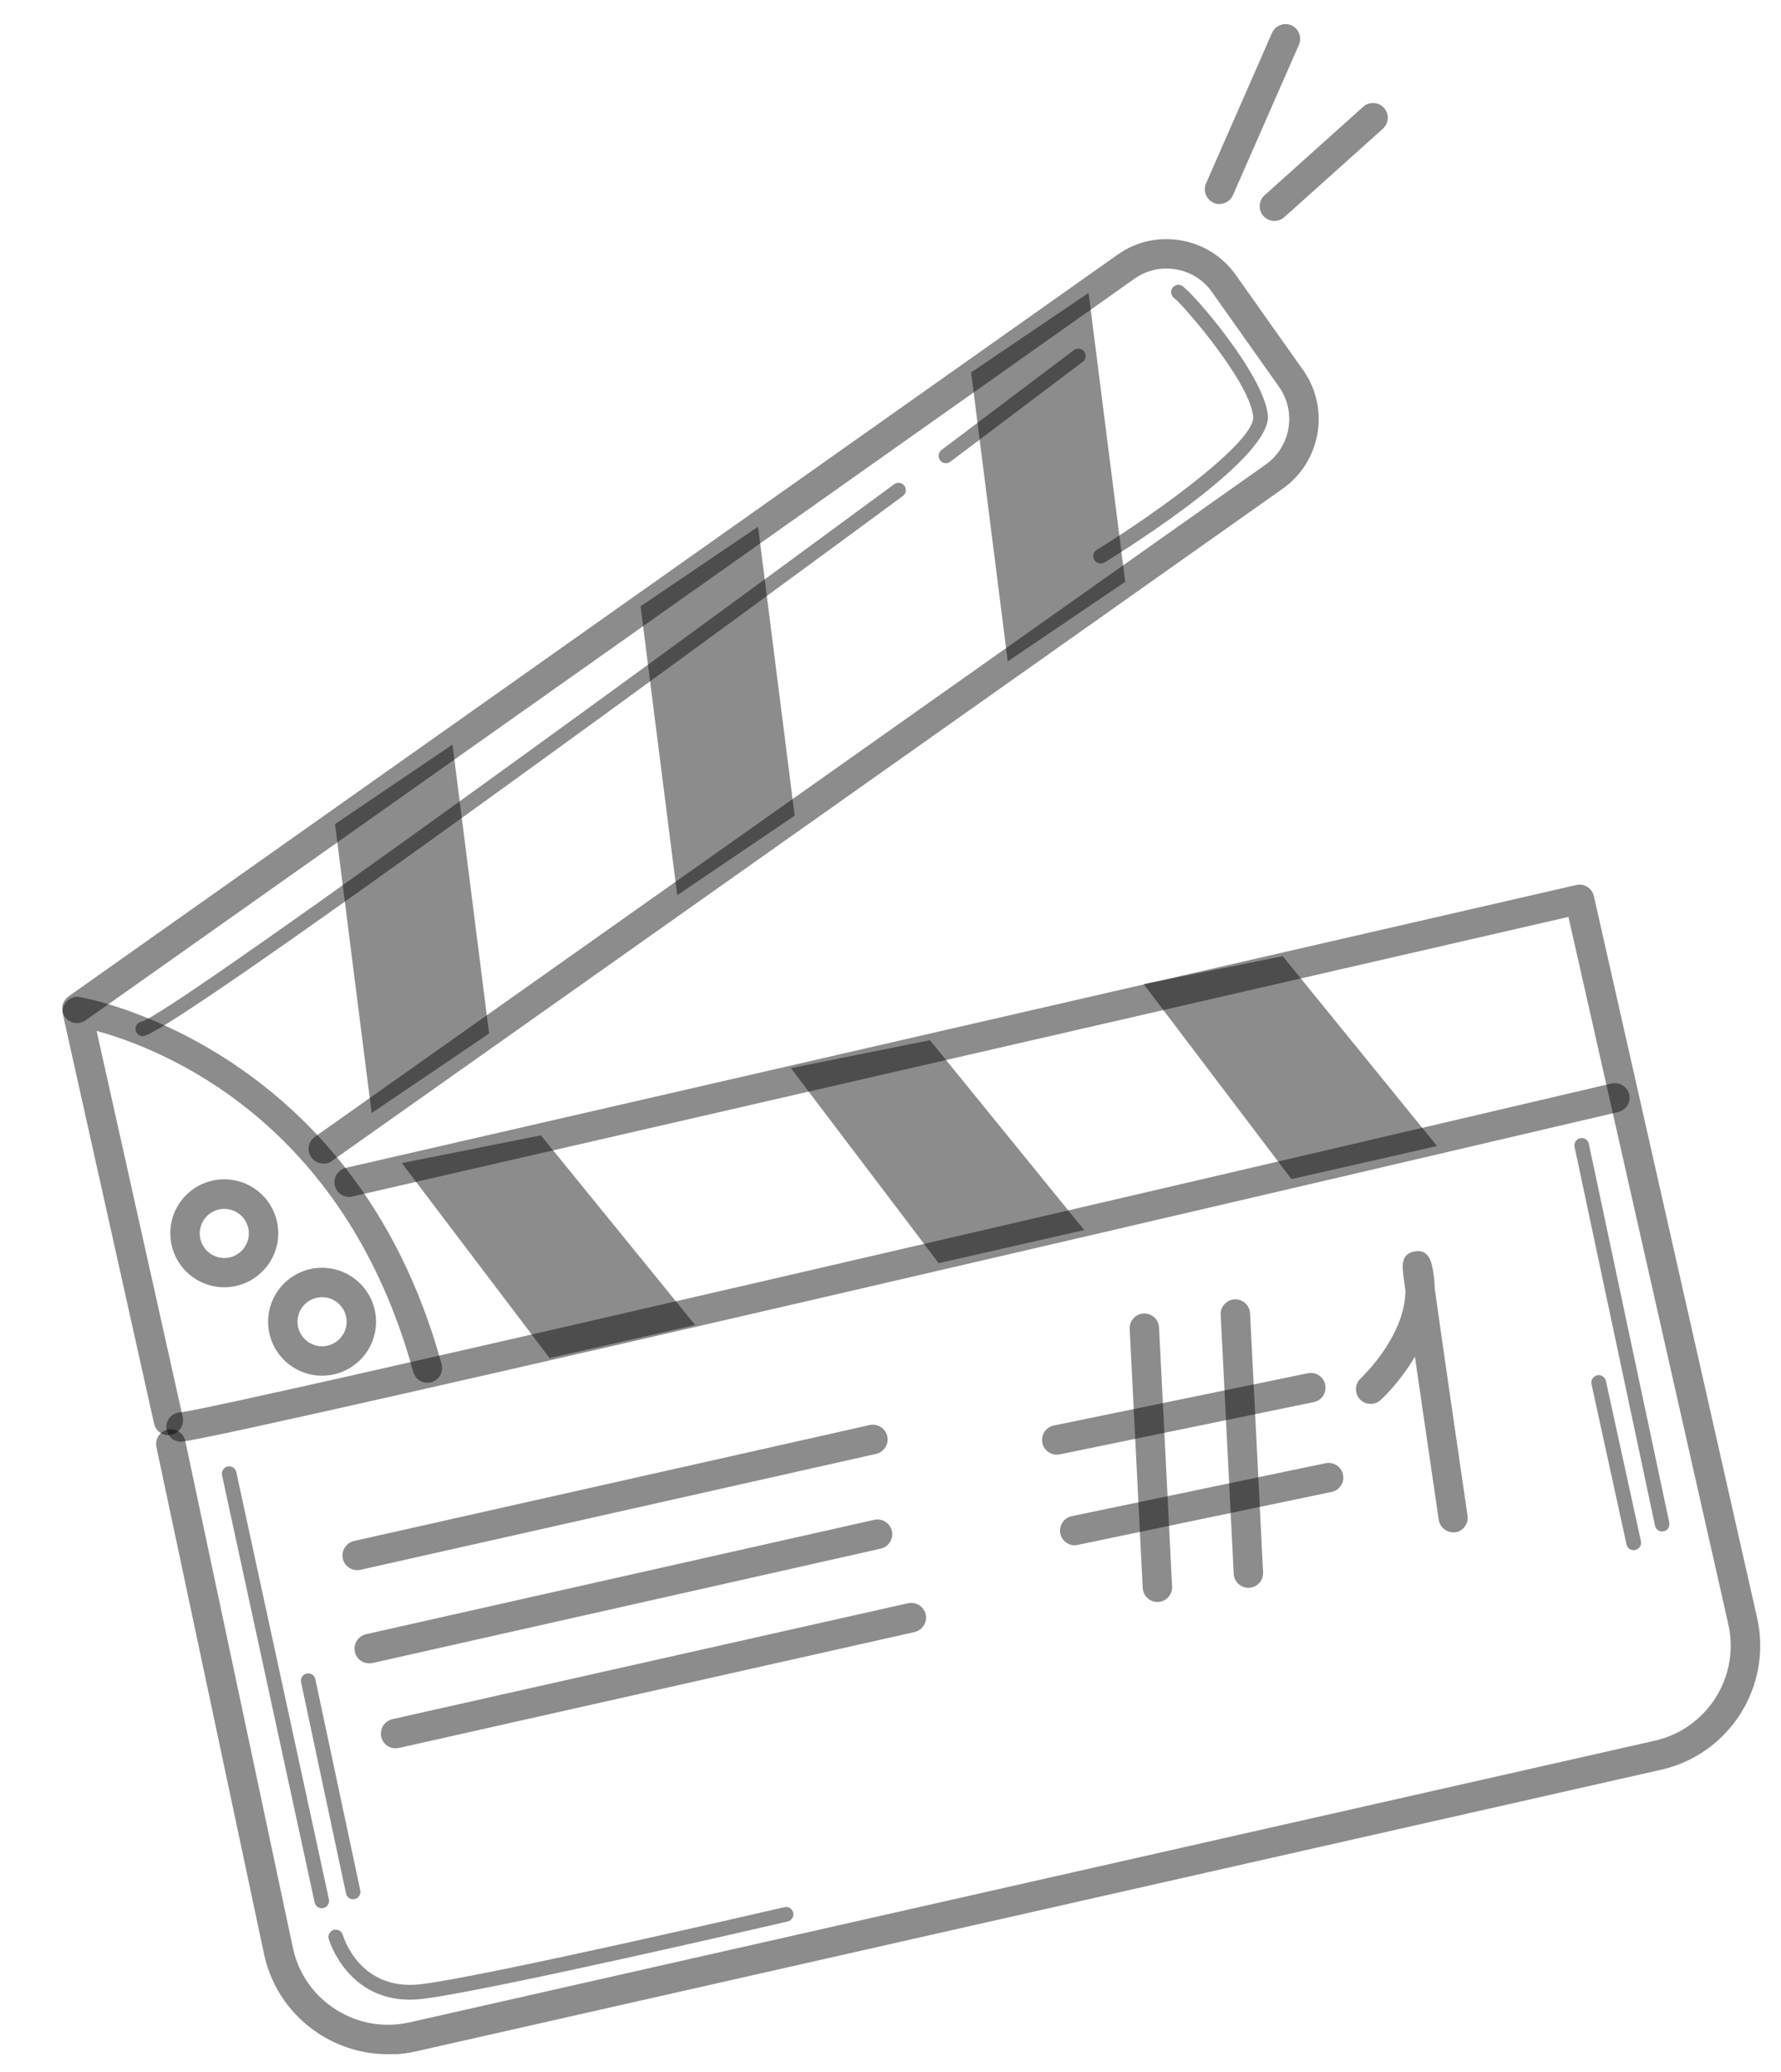 <svg width="98" height="114" viewBox="0 0 98 114" fill="none" xmlns="http://www.w3.org/2000/svg">
<path d="M21.687 113.006C20.265 113.078 18.853 112.711 17.623 111.939C16.05 110.941 14.951 109.392 14.543 107.573L8.608 79.615C8.512 79.175 8.791 78.748 9.232 78.652C9.664 78.558 10.1 78.836 10.195 79.276L16.13 107.226C16.443 108.612 17.28 109.801 18.494 110.566C19.707 111.332 21.137 111.576 22.539 111.262L91.056 95.767C93.939 95.111 95.755 92.241 95.1 89.358L86.304 50.445L19.393 65.827C18.953 65.93 18.525 65.652 18.423 65.22C18.32 64.788 18.598 64.352 19.03 64.25L86.734 48.69C86.942 48.639 87.162 48.676 87.347 48.797C87.531 48.909 87.662 49.097 87.704 49.305L96.686 89.011C97.531 92.767 95.168 96.508 91.419 97.361L22.902 112.856C22.502 112.949 22.1 113.002 21.696 113.022L21.687 113.006Z" fill="black" fill-opacity="0.45"/>
<path d="M9.303 78.956C8.916 78.976 8.562 78.718 8.478 78.326L3.465 55.83C3.403 55.566 3.479 55.295 3.663 55.099C3.848 54.903 4.118 54.809 4.38 54.852C4.527 54.877 19.481 57.438 24.297 75.05C24.415 75.482 24.162 75.924 23.731 76.043C23.299 76.162 22.857 75.909 22.738 75.477C18.936 61.581 8.824 57.675 5.316 56.717L10.055 77.963C10.15 78.395 9.88 78.83 9.44 78.925C9.391 78.928 9.351 78.938 9.303 78.94L9.303 78.956Z" fill="black" fill-opacity="0.45"/>
<path d="M17.835 64.01C17.568 64.023 17.295 63.907 17.13 63.673C16.868 63.305 16.956 62.807 17.324 62.545L69.65 25.554C71.027 24.578 71.352 22.666 70.383 21.289L66.686 16.063C66.215 15.398 65.512 14.956 64.703 14.818C63.894 14.681 63.085 14.867 62.42 15.338L4.704 56.14C4.336 56.394 3.838 56.314 3.576 55.946C3.315 55.578 3.403 55.08 3.771 54.818L61.487 14.016C62.504 13.292 63.745 13.011 64.979 13.225C66.213 13.438 67.284 14.113 68.008 15.138L71.706 20.363C73.197 22.467 72.688 25.393 70.584 26.884L18.258 63.875C18.125 63.971 17.981 64.019 17.836 64.026L17.835 64.01Z" fill="black" fill-opacity="0.45"/>
<path d="M10.002 79.319C9.558 79.341 9.176 78.996 9.153 78.551C9.131 78.107 9.468 77.725 9.913 77.703C11.946 77.536 67.451 64.591 88.677 59.61C89.109 59.515 89.544 59.777 89.647 60.209C89.749 60.641 89.48 61.076 89.047 61.179C81.177 63.025 12.119 79.204 10.002 79.311L10.002 79.319Z" fill="black" fill-opacity="0.45"/>
<path d="M53.436 20.489L55.452 36.387L61.915 32.011L59.899 16.113L53.436 20.489Z" fill="black" fill-opacity="0.45"/>
<path d="M35.248 33.354L37.264 49.252L43.727 44.876L41.712 28.978L35.248 33.354Z" fill="black" fill-opacity="0.45"/>
<path d="M18.434 45.339L20.45 61.237L26.913 56.861L24.898 40.963L18.434 45.339Z" fill="black" fill-opacity="0.45"/>
<path d="M29.763 62.462L38.252 72.898L30.242 74.719L22.111 63.989L29.763 62.462Z" fill="black" fill-opacity="0.45"/>
<path d="M51.17 57.228L59.659 67.673L51.65 69.494L43.519 58.764L51.17 57.228Z" fill="black" fill-opacity="0.45"/>
<path d="M70.583 52.606L79.072 63.05L71.062 64.871L62.931 54.141L70.583 52.606Z" fill="black" fill-opacity="0.45"/>
<path d="M19.69 86.381C19.302 86.4 18.949 86.143 18.864 85.75C18.77 85.317 19.04 84.882 19.48 84.779L47.853 78.401C48.286 78.307 48.721 78.576 48.824 79.017C48.919 79.45 48.649 79.884 48.208 79.987L19.835 86.365C19.787 86.368 19.747 86.378 19.698 86.38L19.69 86.381Z" fill="black" fill-opacity="0.45"/>
<path d="M20.353 91.508C19.966 91.528 19.612 91.27 19.528 90.877C19.433 90.445 19.703 90.01 20.143 89.907L48.108 83.614C48.54 83.519 48.975 83.789 49.078 84.23C49.173 84.662 48.903 85.097 48.463 85.2L20.498 91.493C20.45 91.495 20.41 91.505 20.361 91.508L20.353 91.508Z" fill="black" fill-opacity="0.45"/>
<path d="M21.804 96.182C21.416 96.202 21.063 95.944 20.978 95.552C20.884 95.119 21.153 94.684 21.594 94.581L49.967 88.203C50.4 88.108 50.834 88.378 50.938 88.818C51.032 89.251 50.763 89.686 50.322 89.789L21.949 96.167C21.901 96.169 21.86 96.18 21.812 96.182L21.804 96.182Z" fill="black" fill-opacity="0.45"/>
<path d="M63.727 88.134C63.283 88.156 62.901 87.811 62.879 87.367L62.161 73.112C62.139 72.668 62.484 72.286 62.928 72.264C63.373 72.241 63.755 72.587 63.777 73.031L64.495 87.285C64.517 87.73 64.172 88.112 63.727 88.134Z" fill="black" fill-opacity="0.45"/>
<path d="M68.735 87.355C68.29 87.377 67.909 87.032 67.886 86.588L67.169 72.334C67.146 71.889 67.492 71.507 67.936 71.485C68.38 71.462 68.762 71.808 68.785 72.252L69.502 86.506C69.525 86.951 69.179 87.333 68.735 87.355Z" fill="black" fill-opacity="0.45"/>
<path d="M58.191 80.028C57.795 80.048 57.441 79.782 57.356 79.381C57.27 78.94 57.548 78.513 57.989 78.426L71.965 75.551C72.406 75.464 72.833 75.743 72.92 76.184C73.007 76.625 72.729 77.052 72.287 77.139L58.312 80.014C58.272 80.016 58.231 80.026 58.191 80.028Z" fill="black" fill-opacity="0.45"/>
<path d="M59.179 85.017C58.791 85.037 58.43 84.771 58.345 84.37C58.258 83.929 58.536 83.502 58.969 83.415L72.943 80.501C73.384 80.413 73.811 80.692 73.898 81.125C73.993 81.566 73.707 81.993 73.273 82.08L59.3 84.995C59.259 84.997 59.219 85.007 59.171 85.009L59.179 85.017Z" fill="black" fill-opacity="0.45"/>
<path d="M80.004 84.301C79.592 84.322 79.228 84.024 79.167 83.614C79.167 83.614 78.661 80.156 78.154 76.69C78.055 75.998 77.955 75.306 77.857 74.639C77.036 76.041 76.045 76.958 75.968 77.027C75.635 77.327 75.131 77.304 74.823 76.979C74.523 76.646 74.546 76.134 74.871 75.834C74.894 75.809 77.316 73.556 77.334 71.004C77.297 70.754 77.269 70.537 77.244 70.352C77.153 69.676 77.061 68.976 77.849 68.847C78.652 68.71 78.78 69.489 78.86 69.955C78.895 70.155 78.922 70.365 78.932 70.567C78.937 70.68 78.943 70.785 78.948 70.898C79.304 73.456 80.147 79.263 80.752 83.388C80.815 83.831 80.511 84.243 80.069 84.306C80.045 84.307 80.02 84.308 79.988 84.31L80.004 84.301Z" fill="black" fill-opacity="0.45"/>
<path d="M67.147 11.228C67.026 11.234 66.903 11.216 66.779 11.157C66.373 10.975 66.187 10.498 66.361 10.093L69.994 1.809C70.176 1.403 70.653 1.217 71.059 1.391C71.465 1.573 71.651 2.049 71.477 2.455L67.843 10.739C67.712 11.029 67.438 11.205 67.138 11.22L67.147 11.228Z" fill="black" fill-opacity="0.45"/>
<path d="M70.167 12.153C69.932 12.165 69.693 12.072 69.521 11.886C69.221 11.553 69.252 11.041 69.585 10.741L75.011 5.874C75.344 5.574 75.856 5.605 76.157 5.938C76.457 6.271 76.426 6.783 76.093 7.083L70.667 11.95C70.528 12.078 70.345 12.144 70.167 12.153Z" fill="black" fill-opacity="0.45"/>
<path d="M17.726 104.983C17.532 104.993 17.356 104.864 17.313 104.664L12.217 81.159C12.174 80.943 12.309 80.725 12.526 80.682C12.742 80.631 12.96 80.774 13.003 80.99L18.099 104.494C18.142 104.711 18.007 104.928 17.791 104.972C17.766 104.973 17.75 104.974 17.726 104.975L17.726 104.983Z" fill="black" fill-opacity="0.45"/>
<path d="M22.832 110.008C19.131 110.194 18.097 106.714 18.087 106.674C18.027 106.459 18.154 106.233 18.361 106.174C18.577 106.115 18.802 106.233 18.861 106.449C18.9 106.577 19.804 109.561 23.162 109.165C26.858 108.712 42.993 104.959 43.161 104.926C43.385 104.874 43.595 105.01 43.646 105.226C43.697 105.442 43.562 105.659 43.346 105.711C42.682 105.866 27.003 109.506 23.267 109.97C23.114 109.986 22.969 110.001 22.832 110.008Z" fill="black" fill-opacity="0.45"/>
<path d="M19.451 104.491C19.258 104.501 19.081 104.372 19.038 104.171L16.566 92.549C16.523 92.333 16.657 92.115 16.874 92.072C17.09 92.021 17.308 92.163 17.351 92.38L19.824 104.002C19.867 104.219 19.732 104.436 19.516 104.48C19.491 104.481 19.475 104.482 19.451 104.483L19.451 104.491Z" fill="black" fill-opacity="0.45"/>
<path d="M91.481 84.258C91.287 84.268 91.111 84.139 91.068 83.939L86.641 63.098C86.597 62.882 86.732 62.664 86.949 62.621C87.165 62.57 87.383 62.713 87.426 62.929L91.853 83.769C91.897 83.986 91.762 84.203 91.545 84.247C91.521 84.248 91.505 84.249 91.481 84.25L91.481 84.258Z" fill="black" fill-opacity="0.45"/>
<path d="M89.912 85.285C89.718 85.294 89.542 85.166 89.499 84.965L87.573 76.151C87.522 75.935 87.665 75.717 87.881 75.666C88.097 75.614 88.315 75.757 88.366 75.973L90.292 84.788C90.344 85.004 90.201 85.222 89.985 85.273C89.96 85.274 89.936 85.275 89.92 85.276L89.912 85.285Z" fill="black" fill-opacity="0.45"/>
<path d="M17.872 75.682C16.239 75.764 14.839 74.506 14.757 72.866C14.674 71.225 15.941 69.833 17.573 69.751C19.206 69.669 20.606 70.935 20.688 72.567C20.77 74.2 19.512 75.6 17.872 75.682ZM17.655 71.367C16.911 71.404 16.336 72.041 16.373 72.784C16.41 73.528 17.047 74.103 17.791 74.066C18.534 74.028 19.109 73.392 19.072 72.648C19.035 71.905 18.398 71.33 17.655 71.367Z" fill="black" fill-opacity="0.45"/>
<path d="M12.491 70.817C10.858 70.899 9.458 69.641 9.376 68C9.293 66.36 10.552 64.968 12.192 64.885C13.832 64.803 15.225 66.069 15.307 67.702C15.389 69.334 14.123 70.734 12.491 70.817ZM12.274 66.51C11.53 66.547 10.955 67.184 10.992 67.927C11.03 68.67 11.666 69.246 12.41 69.209C13.153 69.171 13.729 68.535 13.691 67.791C13.654 67.048 13.017 66.472 12.274 66.51Z" fill="black" fill-opacity="0.45"/>
<path d="M7.883 57.009C7.656 57.021 7.47 56.852 7.458 56.626C7.447 56.399 7.6 56.23 7.81 56.203C9.39 55.734 33.407 38.283 49.201 26.64C49.381 26.51 49.634 26.546 49.764 26.725C49.895 26.905 49.859 27.158 49.679 27.289C42.969 32.236 9.41 56.924 7.882 57.001L7.883 57.009Z" fill="black" fill-opacity="0.45"/>
<path d="M52.067 25.483C51.938 25.49 51.805 25.432 51.727 25.322C51.596 25.142 51.632 24.89 51.804 24.759L59.086 19.265C59.265 19.126 59.518 19.162 59.657 19.341C59.787 19.521 59.751 19.774 59.58 19.904L52.298 25.399C52.228 25.451 52.156 25.479 52.075 25.483L52.067 25.483Z" fill="black" fill-opacity="0.45"/>
<path d="M60.584 31.001C60.438 31.008 60.297 30.942 60.218 30.809C60.103 30.62 60.155 30.366 60.352 30.251C64.013 27.985 69.105 24.212 68.958 22.907C68.737 20.934 65.033 16.705 64.621 16.41C64.444 16.281 64.383 16.033 64.504 15.857C64.624 15.673 64.856 15.612 65.04 15.725C65.608 16.061 69.504 20.555 69.764 22.818C70.025 25.106 62.331 29.989 60.783 30.942C60.72 30.978 60.657 30.997 60.592 31L60.584 31.001Z" fill="black" fill-opacity="0.45"/>
</svg>
